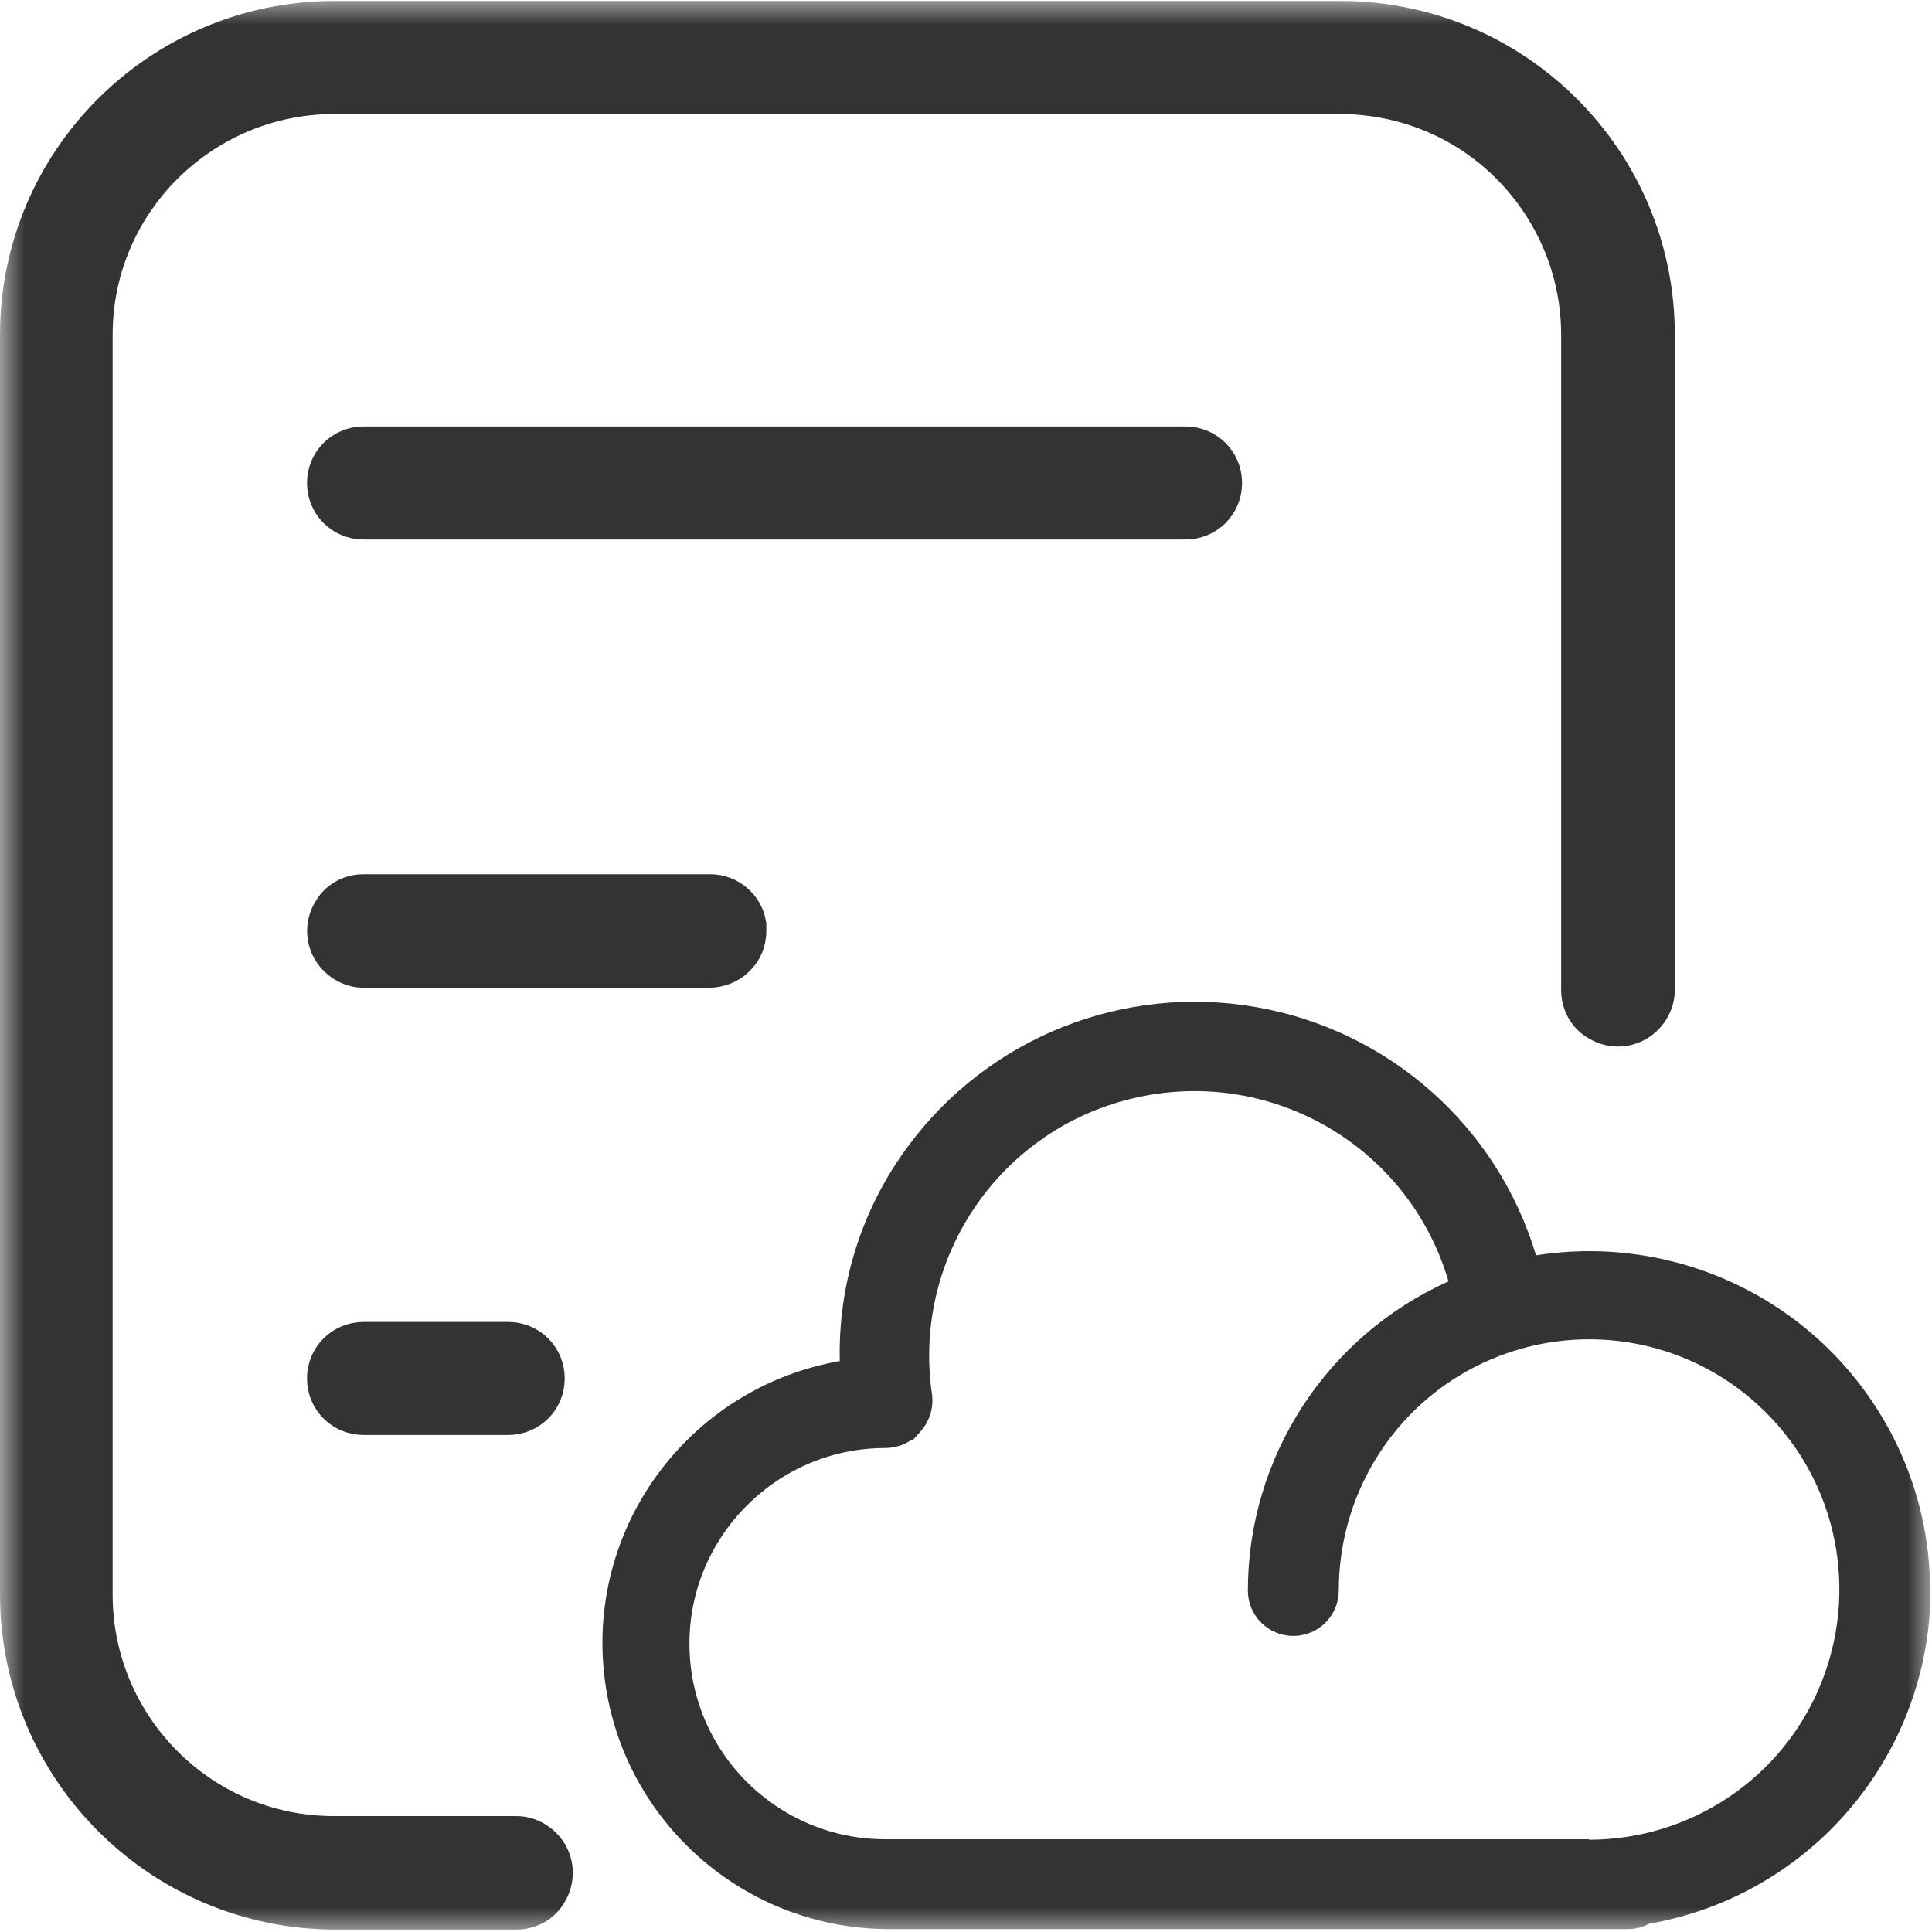 <svg xmlns="http://www.w3.org/2000/svg" fill="none" viewBox="0 0 40 40" height="40" width="40">
<mask height="40" width="40" y="0" x="0" maskUnits="userSpaceOnUse" style="mask-type:luminance" id="mask0_4514_9">
<path stroke="white" fill="white" d="M0.5 39.5V0.5H39.5V39.5H0.5Z"></path>
</mask>
<g mask="url(#mask0_4514_9)">
<path stroke="#333333" fill="#333333" d="M11.27 39.108L11.266 39.115L11.262 39.122C11.154 39.322 10.938 39.45 10.691 39.45H6.918C3.379 39.431 0.519 36.573 0.5 33.039V6.93C0.5 3.397 3.368 0.53 6.908 0.52H27.748C31.297 0.52 34.175 3.388 34.175 6.93V20.5C34.175 20.726 34.045 20.954 33.832 21.078C33.628 21.197 33.369 21.197 33.165 21.078L33.158 21.074L33.151 21.07C32.95 20.962 32.822 20.746 32.822 20.5V6.93C32.822 5.575 32.277 4.288 31.324 3.336C30.367 2.38 29.078 1.86 27.728 1.86L6.907 1.86L6.905 1.86C4.11 1.871 1.832 4.132 1.832 6.93L1.832 33.03L1.832 33.032C1.843 35.825 4.107 38.1 6.907 38.1H10.691C10.917 38.1 11.146 38.23 11.27 38.442C11.389 38.646 11.389 38.904 11.27 39.108Z"></path>
<path stroke="#333333" fill="#333333" d="M6.948 18.942L6.952 18.935L6.956 18.928C7.064 18.728 7.28 18.6 7.528 18.6H14.705C15.033 18.6 15.311 18.839 15.366 19.154V19.27C15.366 19.463 15.295 19.629 15.17 19.748L15.17 19.748L15.162 19.756C15.042 19.877 14.861 19.95 14.675 19.95H7.528C7.301 19.95 7.072 19.82 6.948 19.608C6.829 19.404 6.829 19.146 6.948 18.942ZM24.545 10.67H7.528C7.153 10.67 6.856 10.373 6.856 10C6.856 9.627 7.153 9.33 7.528 9.33H24.545C24.92 9.33 25.216 9.627 25.216 10C25.216 10.373 24.92 10.67 24.545 10.67ZM6.856 28.54C6.856 28.167 7.153 27.87 7.528 27.87H10.521C10.896 27.87 11.192 28.167 11.192 28.54C11.192 28.913 10.896 29.21 10.521 29.21H7.528C7.153 29.21 6.856 28.913 6.856 28.54Z"></path>
<path stroke="#333333" fill="#333333" d="M39.46 32.92V33.263C39.294 36.28 37.069 38.809 34.058 39.337L33.978 39.352L33.907 39.39C33.846 39.422 33.777 39.44 33.714 39.44H18.351C15.547 39.411 13.22 37.25 12.991 34.459C12.762 31.668 14.704 29.158 17.474 28.672L17.898 28.598L17.887 28.168C17.85 26.68 18.316 25.22 19.21 24.019L19.211 24.018C20.759 21.93 23.353 20.895 25.92 21.343C28.487 21.79 30.577 23.645 31.323 26.134L31.448 26.552L31.88 26.484C33.768 26.187 35.694 26.725 37.154 27.961C38.606 29.198 39.46 31.01 39.46 32.92ZM18.328 38.58H31.695L31.685 38.59H32.893C35.197 38.59 37.272 37.209 38.15 35.081C39.028 32.955 38.546 30.51 36.91 28.886C35.284 27.262 32.837 26.781 30.709 27.669L30.708 27.669C28.589 28.557 27.218 30.63 27.218 32.93C27.218 33.173 27.022 33.37 26.777 33.37C26.532 33.37 26.336 33.173 26.336 32.93C26.336 30.368 27.851 28.036 30.195 26.986L30.593 26.808L30.47 26.39C29.585 23.366 26.515 21.555 23.436 22.232C20.36 22.907 18.341 25.846 18.803 28.952C18.815 29.084 18.773 29.21 18.679 29.314L18.678 29.314L18.67 29.324C18.585 29.423 18.463 29.48 18.328 29.48C15.821 29.48 13.774 31.523 13.774 34.03C13.774 36.536 15.81 38.58 18.328 38.58Z"></path>
</g>
</svg>
